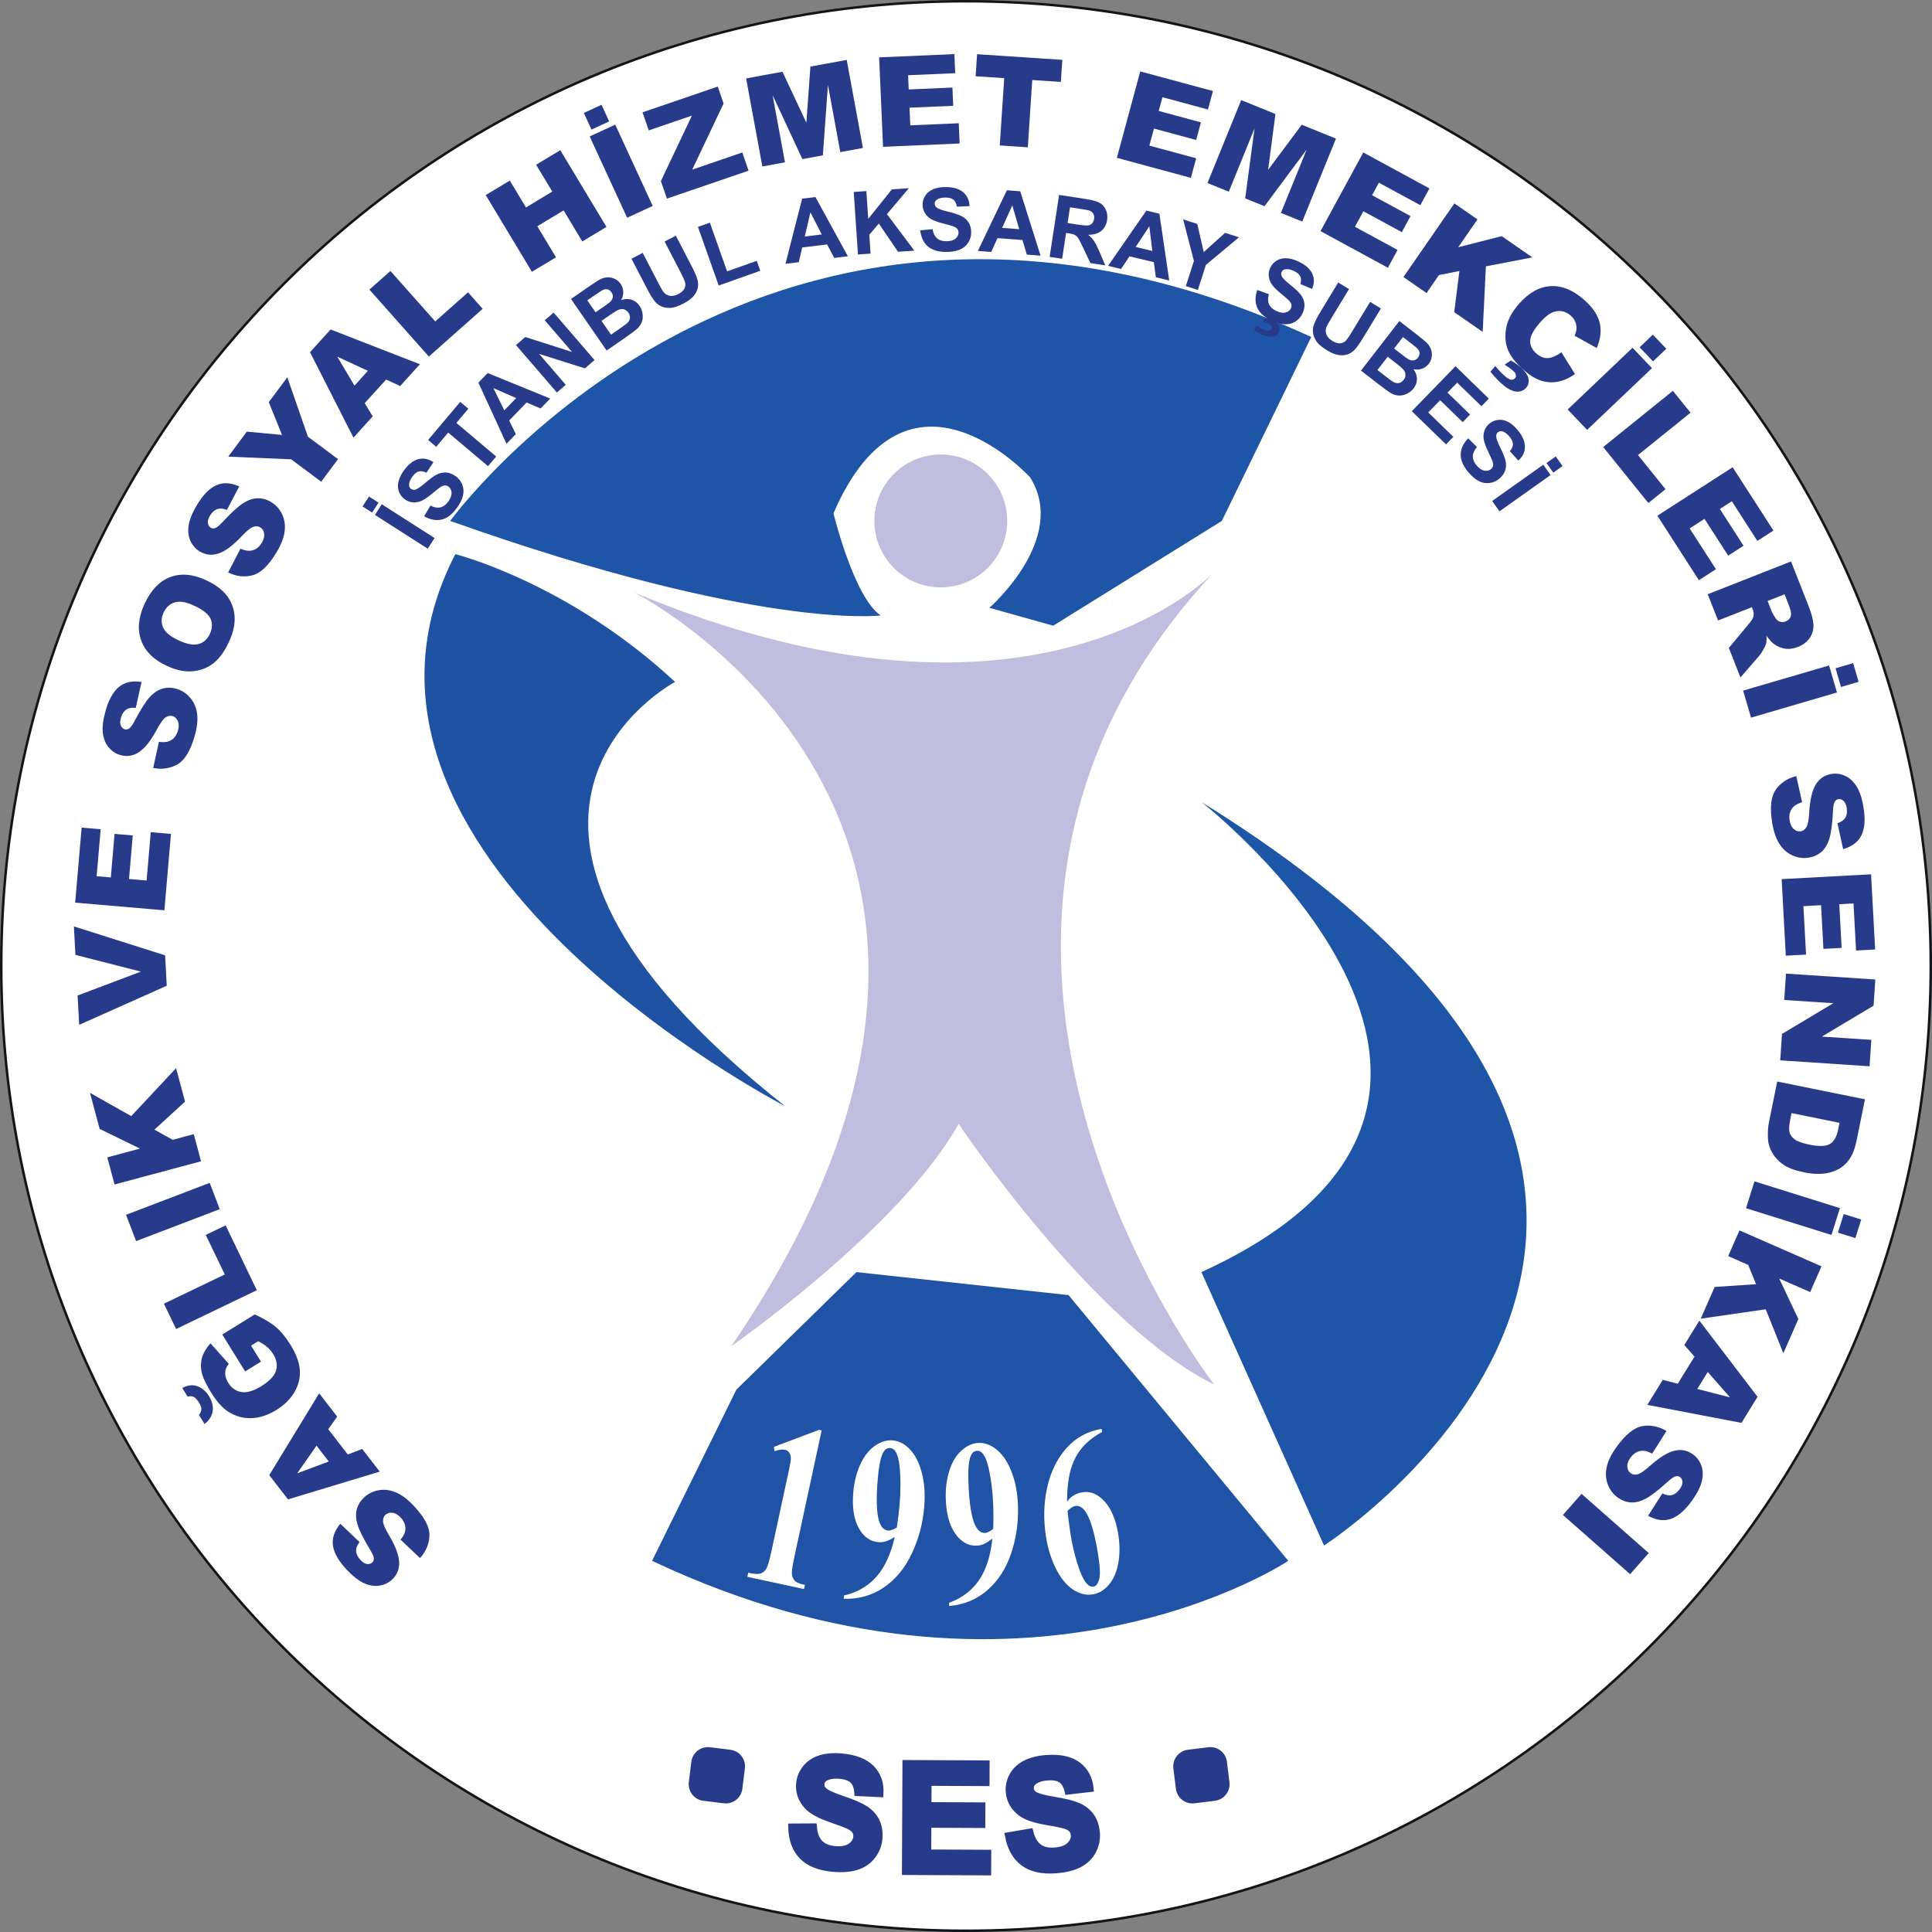 <?xml version="1.0" encoding="UTF-8"?>
<svg xmlns="http://www.w3.org/2000/svg" xmlns:xlink="http://www.w3.org/1999/xlink" width="2316.66pt" height="2316.66pt" viewBox="0 0 2316.66 2316.66" version="1.1">
<rect x="0" y="0" width="2316.66" height="2316.66" fill="#808080" stroke="none"/>
<defs>
<clipPath id="clip1">
  <path d="M 822 1979 L 1183 1979 L 1183 2316.66 L 822 2316.66 Z M 822 1979 "/>
</clipPath>
<clipPath id="clip2">
  <path d="M 958 1987 L 1312 1987 L 1312 2316.66 L 958 2316.66 Z M 958 1987 "/>
</clipPath>
<clipPath id="clip3">
  <path d="M 1082 1981 L 1442 1981 L 1442 2316.66 L 1082 2316.66 Z M 1082 1981 "/>
</clipPath>
</defs>
<g id="surface1">
<path style=" stroke:none;fill-rule:nonzero;fill:rgb(100%,100%,100%);fill-opacity:1;" d="M 2315.16 1158.328 C 2315.16 1797.23 1797.23 2315.16 1158.328 2315.16 C 519.43 2315.16 1.5 1797.23 1.5 1158.328 C 1.5 519.43 519.43 1.5 1158.328 1.5 C 1797.23 1.5 2315.16 519.43 2315.16 1158.328 "/>
<path style="fill:none;stroke-width:30;stroke-linecap:butt;stroke-linejoin:miter;stroke:rgb(6.699%,8.6%,9%);stroke-opacity:1;stroke-miterlimit:10;" d="M 23151.602 11583.319 C 23151.602 5194.295 17972.305 14.998 11583.281 14.998 C 5194.297 14.998 15 5194.295 15 11583.319 C 15 17972.303 5194.297 23151.6 11583.281 23151.6 C 17972.305 23151.6 23151.602 17972.303 23151.602 11583.319 Z M 23151.602 11583.319 " transform="matrix(0.1,0,0,-0.1,0,2316.66)"/>
<path style=" stroke:none;fill-rule:nonzero;fill:rgb(12.5%,32.199%,64.299%);fill-opacity:1;" d="M 809.469 817.672 C 809.469 817.672 503.098 980.039 941.211 1326.238 C 941.211 1326.238 359.105 1026 545.988 664.48 C 545.988 664.48 680.793 698.18 809.469 817.672 "/>
<path style=" stroke:none;fill-rule:nonzero;fill:rgb(11.8%,33.299%,65.099%);fill-opacity:1;" d="M 539.863 624.648 C 539.863 624.648 916.699 103.82 1572.34 404.059 L 1465.109 624.648 L 1262.898 750.262 L 1186.371 728.82 C 1186.371 728.82 1281.281 646.102 1235.328 572.57 C 1235.328 572.57 1088.27 410.191 999.422 615.461 C 999.422 615.461 1023.93 716.559 1056.102 738.012 C 1056.102 738.012 910.574 756.391 539.863 624.648 "/>
<path style=" stroke:none;fill-rule:nonzero;fill:rgb(11.8%,33.299%,65.099%);fill-opacity:1;" d="M 1440.602 961.66 C 1440.602 961.66 1897.09 1317.051 1440.602 1525.379 L 1587.66 1853.199 C 1587.66 1853.199 2221.852 1445.73 1440.602 961.66 "/>
<path style=" stroke:none;fill-rule:nonzero;fill:rgb(12.5%,32.5%,64.699%);fill-opacity:1;" d="M 1281.281 1552.961 L 1544.762 1871.59 C 1544.762 1871.59 1229.199 2082.98 781.895 1871.59 L 883 1666.32 L 1026.988 1525.379 L 1281.281 1552.961 "/>
<path style=" stroke:none;fill-rule:nonzero;fill:rgb(75.299%,74.5%,87.5%);fill-opacity:1;" d="M 760.449 710.43 C 760.449 710.43 1305.789 986.172 876.871 1614.23 C 876.871 1614.23 1079.078 1473.301 1149.539 1347.691 C 1149.539 1347.691 1311.922 1589.719 1455.922 1660.191 C 1455.922 1660.191 1042.309 1127.102 1455.922 685.922 C 1455.922 685.922 1244.52 912.641 760.449 710.43 "/>
<path style=" stroke:none;fill-rule:nonzero;fill:rgb(75.299%,74.5%,87.5%);fill-opacity:1;" d="M 1207.75 624.648 C 1207.75 668.641 1172.09 704.309 1128.102 704.309 C 1084.102 704.309 1048.441 668.641 1048.441 624.648 C 1048.441 580.66 1084.102 544.988 1128.102 544.988 C 1172.09 544.988 1207.75 580.66 1207.75 624.648 "/>
<path style=" stroke:none;fill-rule:nonzero;fill:rgb(15.7%,23.099%,54.5%);fill-opacity:1;" d="M 503.656 1868.301 L 480.312 1846.238 C 483.582 1842.23 485.469 1838.531 485.973 1835.141 C 486.777 1829.629 484.977 1824.531 480.57 1819.82 C 477.285 1816.309 473.941 1814.359 470.539 1813.969 C 467.141 1813.59 464.367 1814.398 462.23 1816.398 C 460.195 1818.301 459.227 1820.91 459.312 1824.219 C 459.406 1827.531 461.82 1833.148 466.559 1841.078 C 474.266 1854.102 478.289 1864.77 478.633 1873.07 C 479.012 1881.41 476.137 1888.441 470.004 1894.18 C 465.973 1897.949 461.059 1900.32 455.254 1901.309 C 449.453 1902.289 443.301 1901.352 436.793 1898.512 C 430.289 1895.672 423.156 1890.102 415.398 1881.809 C 405.879 1871.629 400.484 1862.129 399.215 1853.301 C 397.941 1844.469 400.898 1835.75 408.078 1827.129 L 431.113 1849.07 C 428.16 1852.988 426.805 1856.691 427.047 1860.16 C 427.289 1863.641 429.035 1867.109 432.285 1870.59 C 434.965 1873.449 437.578 1875.051 440.125 1875.379 C 442.676 1875.711 444.805 1875.07 446.516 1873.469 C 447.766 1872.301 448.328 1870.66 448.211 1868.531 C 448.16 1866.398 446.547 1862.75 443.375 1857.57 C 435.594 1844.68 430.695 1834.809 428.68 1827.98 C 426.66 1821.141 426.391 1815.039 427.867 1809.691 C 429.344 1804.328 432.223 1799.66 436.5 1795.648 C 441.527 1790.949 447.484 1788.02 454.371 1786.879 C 461.258 1785.73 468.168 1786.672 475.102 1789.691 C 482.039 1792.711 489.113 1798.07 496.328 1805.789 C 509 1819.328 515.207 1831.109 514.949 1841.129 C 514.695 1851.148 510.93 1860.199 503.656 1868.301 "/>
<path style=" stroke:none;fill-rule:nonzero;fill:rgb(15.7%,23.099%,54.5%);fill-opacity:1;" d="M 379.535 1733.531 L 356.363 1766.66 L 394.184 1752.469 Z M 393.625 1713.801 L 417.027 1744.059 L 434.301 1737.422 L 455.348 1764.629 L 345.34 1797.898 L 322.852 1768.828 L 382.719 1670.73 L 404.309 1698.641 L 393.625 1713.801 "/>
<path style=" stroke:none;fill-rule:nonzero;fill:rgb(15.7%,23.099%,54.5%);fill-opacity:1;" d="M 312.941 1632.738 L 293.949 1644.5 L 266.539 1600.23 L 305.461 1576.129 C 316.395 1581.078 324.906 1586.18 330.996 1591.422 C 337.082 1596.672 342.895 1603.762 348.426 1612.691 C 355.242 1623.699 358.949 1633.809 359.547 1643.031 C 360.145 1652.262 357.973 1661.039 353.027 1669.379 C 348.086 1677.719 340.879 1684.82 331.414 1690.68 C 321.449 1696.852 311.492 1700.129 301.539 1700.512 C 291.586 1700.898 282.207 1698.25 273.398 1692.559 C 266.562 1688.109 259.855 1680.559 253.277 1669.941 C 246.934 1659.699 243.105 1651.469 241.785 1645.262 C 240.469 1639.039 240.688 1633.07 242.453 1627.34 C 244.219 1621.609 247.527 1616.078 252.379 1610.75 L 274.348 1635.379 C 271.605 1638.648 270.164 1642.211 270.02 1646.059 C 269.879 1649.91 271.109 1653.941 273.723 1658.16 C 277.609 1664.441 282.859 1668.121 289.465 1669.191 C 296.07 1670.262 304.027 1667.922 313.324 1662.16 C 323.207 1656.039 329.098 1649.789 330.992 1643.391 C 332.891 1636.988 331.754 1630.422 327.578 1623.68 C 325.594 1620.469 323.242 1617.699 320.527 1615.359 C 317.816 1613.012 314.195 1610.648 309.672 1608.262 L 301.078 1613.578 Z M 224.996 1674.77 L 218.535 1664.328 C 222.637 1662.141 226.531 1661.039 230.23 1661.031 C 233.926 1661.012 237.613 1662.172 241.293 1664.5 C 244.977 1666.828 248.016 1669.93 250.418 1673.809 C 254.387 1680.219 255.906 1686.359 254.984 1692.238 C 254.059 1698.121 250.824 1703.219 245.277 1707.531 L 238.543 1696.648 C 240.43 1694.309 241.398 1692.051 241.449 1689.859 C 241.5 1687.672 240.559 1685.02 238.629 1681.898 C 236.355 1678.23 234.223 1675.922 232.227 1674.969 C 230.23 1674.02 227.82 1673.949 224.996 1674.77 "/>
<path style=" stroke:none;fill-rule:nonzero;fill:rgb(15.7%,23.099%,54.5%);fill-opacity:1;" d="M 211.164 1593.621 L 196.566 1563.25 L 269.512 1528.191 L 246.73 1480.789 L 270.562 1469.328 L 307.941 1547.102 L 211.164 1593.621 "/>
<path style=" stroke:none;fill-rule:nonzero;fill:rgb(15.7%,23.099%,54.5%);fill-opacity:1;" d="M 163.184 1488.211 L 151.137 1456.672 L 251.445 1418.359 L 263.492 1449.91 L 163.184 1488.211 "/>
<path style=" stroke:none;fill-rule:nonzero;fill:rgb(15.7%,23.099%,54.5%);fill-opacity:1;" d="M 137.379 1420.32 L 128.645 1387.781 L 167.836 1377.262 L 119.496 1353.691 L 107.883 1310.398 L 157.34 1338.328 L 211.125 1280.852 L 221.879 1320.93 L 185.191 1354.578 L 207.043 1366.738 L 232.352 1359.949 L 241.082 1392.488 L 137.379 1420.32 "/>
<path style=" stroke:none;fill-rule:nonzero;fill:rgb(15.7%,23.099%,54.5%);fill-opacity:1;" d="M 94.949 1228.891 L 93.059 1193.719 L 168.898 1165.059 L 90.438 1145.012 L 88.602 1110.859 L 197.996 1145.531 L 199.957 1182 L 94.949 1228.891 "/>
<path style=" stroke:none;fill-rule:nonzero;fill:rgb(15.7%,23.099%,54.5%);fill-opacity:1;" d="M 90.145 1082.359 L 97.883 992.391 L 120.723 994.352 L 115.879 1050.68 L 132.883 1052.141 L 137.371 999.891 L 159.191 1001.77 L 154.699 1054.012 L 175.789 1055.828 L 180.773 997.871 L 205 999.961 L 197.125 1091.559 L 90.145 1082.359 "/>
<path style=" stroke:none;fill-rule:nonzero;fill:rgb(15.7%,23.099%,54.5%);fill-opacity:1;" d="M 183.672 920.871 L 190.562 889.5 C 195.684 890.238 199.828 889.949 202.996 888.629 C 208.129 886.488 211.574 882.32 213.344 876.121 C 214.664 871.488 214.613 867.621 213.191 864.512 C 211.77 861.398 209.648 859.441 206.832 858.629 C 204.152 857.871 201.418 858.379 198.625 860.16 C 195.832 861.941 192.262 866.91 187.906 875.051 C 180.707 888.359 173.637 897.301 166.695 901.871 C 159.742 906.488 152.23 907.648 144.152 905.34 C 138.848 903.828 134.281 900.84 130.453 896.371 C 126.625 891.898 124.254 886.141 123.344 879.102 C 122.434 872.059 123.535 863.078 126.648 852.16 C 130.473 838.762 135.84 829.238 142.754 823.609 C 149.668 817.98 158.664 816.02 169.754 817.738 L 162.801 848.781 C 157.922 848.27 154.055 849.012 151.199 851 C 148.344 853 146.266 856.289 144.961 860.859 C 143.883 864.629 143.859 867.691 144.891 870.051 C 145.922 872.41 147.562 873.898 149.812 874.551 C 151.457 875.02 153.16 874.648 154.926 873.449 C 156.723 872.32 159.023 869.051 161.828 863.672 C 168.875 850.359 174.809 841.078 179.633 835.828 C 184.457 830.578 189.543 827.211 194.895 825.719 C 200.242 824.23 205.738 824.289 211.371 825.898 C 217.992 827.781 223.566 831.379 228.094 836.699 C 232.621 842.012 235.375 848.422 236.355 855.922 C 237.34 863.422 236.383 872.25 233.484 882.398 C 228.398 900.238 221.496 911.621 212.773 916.559 C 204.055 921.5 194.352 922.941 183.672 920.871 "/>
<path style=" stroke:none;fill-rule:nonzero;fill:rgb(15.7%,23.099%,54.5%);fill-opacity:1;" d="M 214.492 768.012 C 224.348 772.531 232.277 773.91 238.289 772.172 C 244.301 770.43 248.773 766.352 251.707 759.949 C 254.727 753.371 254.953 747.309 252.391 741.77 C 249.828 736.23 243.09 730.961 232.172 725.949 C 222.984 721.738 215.41 720.539 209.445 722.359 C 203.48 724.18 199.02 728.309 196.062 734.762 C 193.23 740.93 193.109 746.879 195.695 752.59 C 198.285 758.309 204.551 763.449 214.492 768.012 Z M 200.312 798.57 C 184.379 791.27 174.043 781.07 169.301 767.98 C 164.559 754.898 165.879 740.309 173.258 724.219 C 180.824 707.719 191.016 697.012 203.828 692.078 C 216.645 687.16 230.906 688.301 246.617 695.512 C 258.023 700.738 266.484 706.98 271.996 714.23 C 277.512 721.469 280.605 729.711 281.285 738.949 C 281.969 748.18 279.785 758.289 274.742 769.289 C 269.613 780.469 263.617 788.922 256.754 794.629 C 249.887 800.352 241.613 803.738 231.938 804.809 C 222.262 805.879 211.719 803.801 200.312 798.57 "/>
<path style=" stroke:none;fill-rule:nonzero;fill:rgb(15.7%,23.099%,54.5%);fill-opacity:1;" d="M 273.539 686.43 L 288.344 657.93 C 293.098 659.969 297.176 660.77 300.574 660.328 C 306.086 659.59 310.5 656.449 313.82 650.93 C 316.297 646.801 317.25 643.051 316.688 639.68 C 316.121 636.301 314.582 633.859 312.07 632.352 C 309.684 630.922 306.91 630.699 303.75 631.699 C 300.59 632.691 295.852 636.551 289.531 643.289 C 279.121 654.27 269.973 661.07 262.086 663.68 C 254.172 666.328 246.613 665.5 239.41 661.18 C 234.684 658.34 231.047 654.262 228.512 648.949 C 225.977 643.641 225.184 637.469 226.133 630.43 C 227.082 623.398 230.477 615.012 236.324 605.27 C 243.496 593.328 251.148 585.531 259.289 581.891 C 267.43 578.238 276.629 578.691 286.887 583.23 L 272.109 611.398 C 267.531 609.641 263.605 609.352 260.332 610.531 C 257.055 611.719 254.195 614.352 251.742 618.43 C 249.727 621.789 248.91 624.75 249.293 627.289 C 249.676 629.828 250.867 631.699 252.879 632.91 C 254.344 633.789 256.086 633.879 258.098 633.18 C 260.129 632.551 263.199 630 267.309 625.52 C 277.566 614.5 285.707 607.078 291.73 603.27 C 297.75 599.449 303.539 597.52 309.094 597.469 C 314.648 597.422 319.938 598.898 324.961 601.922 C 330.863 605.461 335.309 610.379 338.301 616.691 C 341.293 623 342.289 629.898 341.289 637.398 C 340.289 644.898 337.074 653.172 331.637 662.23 C 322.094 678.129 312.469 687.328 302.766 689.84 C 293.059 692.34 283.316 691.211 273.539 686.43 "/>
<path style=" stroke:none;fill-rule:nonzero;fill:rgb(15.7%,23.099%,54.5%);fill-opacity:1;" d="M 273.672 547.559 L 296.02 517.539 L 338.195 521.551 L 322.285 482.262 L 344.52 452.398 L 369.254 523.672 L 405.324 550.531 L 385.156 577.621 L 349.086 550.762 L 273.672 547.559 "/>
<path style=" stroke:none;fill-rule:nonzero;fill:rgb(15.7%,23.099%,54.5%);fill-opacity:1;" d="M 441.121 444.66 L 404.43 427.68 L 425.047 462.41 Z M 463.023 455.07 L 437.348 483.422 L 446.918 499.262 L 423.824 524.762 L 371.738 422.309 L 396.41 395.07 L 503.508 436.762 L 479.824 462.922 L 463.023 455.07 "/>
<path style=" stroke:none;fill-rule:nonzero;fill:rgb(15.7%,23.099%,54.5%);fill-opacity:1;" d="M 442.957 347.25 L 468.16 324.891 L 521.879 385.422 L 561.215 350.52 L 578.762 370.301 L 514.227 427.559 L 442.957 347.25 "/>
<path style=" stroke:none;fill-rule:nonzero;fill:rgb(15.7%,23.099%,54.5%);fill-opacity:1;" d="M 582.438 233.91 L 611.305 216.531 L 630.684 248.719 L 662.227 229.73 L 642.848 197.539 L 671.84 180.078 L 727.223 272.07 L 698.23 289.531 L 675.828 252.32 L 644.285 271.309 L 666.688 308.52 L 637.816 325.898 L 582.438 233.91 "/>
<path style=" stroke:none;fill-rule:nonzero;fill:rgb(15.7%,23.099%,54.5%);fill-opacity:1;" d="M 707.059 163.59 L 737.723 149.449 L 782.684 246.949 L 752.016 261.09 Z M 700.059 135.441 L 721.266 125.66 L 730.469 145.609 L 709.258 155.391 L 700.059 135.441 "/>
<path style=" stroke:none;fill-rule:nonzero;fill:rgb(15.7%,23.099%,54.5%);fill-opacity:1;" d="M 770.473 134.68 L 860.691 103.801 L 867.641 124.102 L 830.074 203.379 L 890.102 182.84 L 897.574 204.672 L 799.68 238.172 L 792.473 217.102 L 829.645 138.66 L 777.895 156.371 L 770.473 134.68 "/>
<path style=" stroke:none;fill-rule:nonzero;fill:rgb(15.7%,23.099%,54.5%);fill-opacity:1;" d="M 894.68 94.031 L 938.262 86.012 L 966.898 147.172 L 971.754 79.84 L 1015.309 71.82 L 1034.75 177.422 L 1007.609 182.422 L 992.785 101.891 L 986.699 186.27 L 962.133 190.789 L 926.434 114.102 L 941.262 194.629 L 914.121 199.629 L 894.68 94.031 "/>
<path style=" stroke:none;fill-rule:nonzero;fill:rgb(15.7%,23.099%,54.5%);fill-opacity:1;" d="M 1054.172 68.789 L 1144.391 64.859 L 1145.391 87.762 L 1088.91 90.219 L 1089.648 107.27 L 1142.039 104.988 L 1142.988 126.871 L 1090.602 129.148 L 1091.52 150.289 L 1149.641 147.77 L 1150.691 172.059 L 1058.84 176.059 L 1054.172 68.789 "/>
<path style=" stroke:none;fill-rule:nonzero;fill:rgb(15.7%,23.099%,54.5%);fill-opacity:1;" d="M 1171.621 65 L 1273.82 71.75 L 1272.07 98.211 L 1237.781 95.941 L 1232.449 176.621 L 1198.82 174.398 L 1204.16 93.719 L 1169.871 91.449 L 1171.621 65 "/>
<path style=" stroke:none;fill-rule:nonzero;fill:rgb(15.7%,23.099%,54.5%);fill-opacity:1;" d="M 1367.27 85.621 L 1454.441 109.191 L 1448.461 131.32 L 1393.891 116.559 L 1389.43 133.031 L 1440.051 146.73 L 1434.34 167.871 L 1383.719 154.172 L 1378.191 174.609 L 1434.34 189.789 L 1427.988 213.27 L 1339.238 189.262 L 1367.27 85.621 "/>
<path style=" stroke:none;fill-rule:nonzero;fill:rgb(15.7%,23.099%,54.5%);fill-opacity:1;" d="M 1488.34 120.012 L 1529.391 136.711 L 1520.602 203.66 L 1560.93 149.539 L 1601.961 166.219 L 1561.512 265.68 L 1535.941 255.289 L 1566.789 179.441 L 1516.25 247.281 L 1493.109 237.871 L 1504.301 154.02 L 1473.449 229.871 L 1447.891 219.469 L 1488.34 120.012 "/>
<path style=" stroke:none;fill-rule:nonzero;fill:rgb(15.7%,23.099%,54.5%);fill-opacity:1;" d="M 1634.719 182.82 L 1714.051 225.941 L 1703.102 246.078 L 1653.441 219.078 L 1645.281 234.078 L 1691.359 259.121 L 1680.898 278.359 L 1634.828 253.32 L 1624.719 271.922 L 1675.82 299.699 L 1664.211 321.059 L 1583.43 277.148 L 1634.719 182.82 "/>
<path style=" stroke:none;fill-rule:nonzero;fill:rgb(15.7%,23.099%,54.5%);fill-opacity:1;" d="M 1743.93 243.91 L 1771.641 263.078 L 1748.551 296.449 L 1800.66 283.16 L 1837.52 308.66 L 1781.73 319.352 L 1777.891 397.969 L 1743.77 374.359 L 1749.98 324.969 L 1725.449 329.828 L 1710.539 351.379 L 1682.84 332.211 L 1743.93 243.91 "/>
<path style=" stroke:none;fill-rule:nonzero;fill:rgb(15.7%,23.099%,54.5%);fill-opacity:1;" d="M 1872.238 422.422 L 1888.609 448.52 C 1881.738 453.34 1874.898 456.391 1868.078 457.68 C 1861.27 458.969 1854.57 458.57 1847.98 456.488 C 1841.398 454.398 1834.441 450.129 1827.102 443.68 C 1818.199 435.859 1812.051 428.191 1808.648 420.68 C 1805.238 413.172 1804.309 404.41 1805.859 394.398 C 1807.398 384.379 1812.57 374.371 1821.371 364.371 C 1833.102 351.031 1845.719 343.949 1859.219 343.121 C 1872.73 342.301 1886.07 347.68 1899.25 359.27 C 1909.57 368.34 1915.871 377.531 1918.16 386.82 C 1920.449 396.121 1919.289 406.281 1914.68 417.309 L 1888.031 402.559 C 1889.41 399.422 1890.172 396.898 1890.309 395.012 C 1890.57 391.859 1890.129 388.871 1888.988 386.039 C 1887.84 383.211 1886 380.68 1883.469 378.461 C 1877.738 373.41 1871.34 371.82 1864.301 373.68 C 1859.02 375.02 1853.219 379.289 1846.871 386.512 C 1839.012 395.441 1835 402.781 1834.852 408.52 C 1834.691 414.25 1837.102 419.32 1842.09 423.711 C 1846.93 427.961 1851.77 429.84 1856.602 429.34 C 1861.43 428.852 1866.641 426.539 1872.238 422.422 Z M 1804.191 437.289 L 1811.578 432.27 C 1815.82 434.512 1819.469 436.969 1822.52 439.648 C 1828.891 445.25 1832.352 450.18 1832.898 454.441 C 1833.449 458.691 1832.449 462.27 1829.898 465.172 C 1828.352 466.93 1826.211 468.262 1823.461 469.16 C 1820.719 470.07 1817.441 469.84 1813.602 468.488 C 1809.781 467.141 1805.52 464.398 1800.82 460.27 C 1796.578 456.539 1792.012 451.672 1787.109 445.68 L 1793.059 438.91 C 1796.289 443.051 1800.078 447.039 1804.441 450.871 C 1807.641 453.68 1810.18 455.172 1812.059 455.328 C 1813.941 455.48 1815.469 454.879 1816.66 453.52 C 1817.602 452.461 1817.941 451.129 1817.691 449.551 C 1817.43 447.961 1816.32 446.301 1814.34 444.559 C 1811.699 442.23 1808.32 439.809 1804.191 437.289 "/>
<path style=" stroke:none;fill-rule:nonzero;fill:rgb(15.7%,23.099%,54.5%);fill-opacity:1;" d="M 1981.961 401.27 L 1998.059 418.191 L 1982.148 433.34 L 1966.039 416.422 Z M 1957.578 416.988 L 1980.859 441.449 L 1903.102 515.48 L 1879.809 491.02 L 1957.578 416.988 "/>
<path style=" stroke:none;fill-rule:nonzero;fill:rgb(15.7%,23.099%,54.5%);fill-opacity:1;" d="M 2005.961 468.629 L 2027.109 494.859 L 1964.109 545.66 L 1997.129 586.602 L 1976.551 603.199 L 1922.379 536.031 L 2005.961 468.629 "/>
<path style=" stroke:none;fill-rule:nonzero;fill:rgb(15.7%,23.099%,54.5%);fill-opacity:1;" d="M 2077.609 560.27 L 2126.52 636.18 L 2107.238 648.602 L 2076.629 601.07 L 2062.281 610.309 L 2090.68 654.398 L 2072.27 666.262 L 2043.871 622.172 L 2026.078 633.629 L 2057.578 682.531 L 2037.141 695.699 L 1987.352 618.41 L 2077.609 560.27 "/>
<path style=" stroke:none;fill-rule:nonzero;fill:rgb(15.7%,23.099%,54.5%);fill-opacity:1;" d="M 2119.539 720.648 L 2124.738 733.871 C 2125.301 735.301 2126.852 737.891 2129.371 741.641 C 2130.602 743.551 2132.309 744.84 2134.512 745.488 C 2136.699 746.148 2138.898 746.039 2141.078 745.191 C 2144.301 743.922 2146.371 741.898 2147.281 739.148 C 2148.191 736.391 2147.52 732.148 2145.27 726.43 L 2139.852 712.66 Z M 2047.711 712.539 L 2147.629 673.23 L 2168.191 725.48 C 2172.012 735.172 2174.102 742.898 2174.48 748.672 C 2174.859 754.43 2173.449 759.762 2170.262 764.641 C 2167.059 769.52 2162.281 773.211 2155.922 775.719 C 2150.379 777.898 2145.121 778.578 2140.16 777.762 C 2135.191 776.941 2130.629 774.922 2126.48 771.699 C 2123.84 769.648 2121.07 766.5 2118.191 762.25 C 2118.441 766.461 2118.281 769.672 2117.719 771.859 C 2117.359 773.328 2116.262 775.691 2114.441 778.941 C 2112.621 782.18 2111.129 784.461 2109.961 785.77 L 2086.98 812.352 L 2073.039 776.922 L 2096.98 748.148 C 2100.102 744.469 2101.922 741.57 2102.449 739.441 C 2103.109 736.57 2102.871 733.711 2101.75 730.84 L 2100.66 728.078 L 2060.102 744.031 L 2047.711 712.539 "/>
<path style=" stroke:none;fill-rule:nonzero;fill:rgb(15.7%,23.099%,54.5%);fill-opacity:1;" d="M 2222.102 795.16 L 2228.648 817.578 L 2207.57 823.75 L 2201.012 801.328 Z M 2193.23 797.949 L 2202.711 830.359 L 2099.66 860.52 L 2090.172 828.109 L 2193.23 797.949 "/>
<path style=" stroke:none;fill-rule:nonzero;fill:rgb(15.7%,23.099%,54.5%);fill-opacity:1;" d="M 2153.93 930.609 L 2160.93 961.961 C 2155.98 963.449 2152.34 965.461 2150.02 967.988 C 2146.281 972.102 2144.922 977.34 2145.93 983.711 C 2146.691 988.461 2148.371 991.949 2150.969 994.172 C 2153.578 996.391 2156.328 997.27 2159.219 996.809 C 2161.969 996.371 2164.23 994.75 2166.012 991.961 C 2167.789 989.16 2168.93 983.148 2169.441 973.941 C 2170.34 958.828 2172.98 947.738 2177.34 940.672 C 2181.691 933.539 2188.012 929.32 2196.309 928 C 2201.75 927.129 2207.16 927.91 2212.52 930.352 C 2217.871 932.781 2222.449 937 2226.25 943 C 2230.051 948.988 2232.852 957.602 2234.629 968.809 C 2236.828 982.57 2235.98 993.469 2232.09 1001.488 C 2228.211 1009.52 2220.879 1015.09 2210.102 1018.219 L 2203.289 987.141 C 2207.93 985.551 2211.121 983.238 2212.871 980.23 C 2214.609 977.211 2215.109 973.359 2214.359 968.648 C 2213.738 964.789 2212.469 962 2210.539 960.301 C 2208.609 958.602 2206.488 957.93 2204.18 958.301 C 2202.488 958.57 2201.102 959.621 2200.012 961.449 C 2198.859 963.238 2198.148 967.172 2197.891 973.238 C 2197.121 988.281 2195.66 999.191 2193.5 1005.988 C 2191.352 1012.789 2188.16 1017.988 2183.941 1021.602 C 2179.719 1025.211 2174.719 1027.48 2168.93 1028.398 C 2162.129 1029.48 2155.559 1028.57 2149.211 1025.672 C 2142.859 1022.77 2137.66 1018.121 2133.602 1011.738 C 2129.539 1005.359 2126.68 996.949 2125.02 986.52 C 2122.102 968.199 2123.551 954.969 2129.371 946.809 C 2135.191 938.648 2143.371 933.25 2153.93 930.609 "/>
<path style=" stroke:none;fill-rule:nonzero;fill:rgb(15.7%,23.099%,54.5%);fill-opacity:1;" d="M 2243.59 1048.359 L 2248.48 1138.531 L 2225.59 1139.77 L 2222.531 1083.32 L 2205.488 1084.238 L 2208.32 1136.609 L 2186.461 1137.789 L 2183.621 1085.43 L 2162.488 1086.57 L 2165.629 1144.648 L 2141.352 1145.969 L 2136.379 1054.172 L 2243.59 1048.359 "/>
<path style=" stroke:none;fill-rule:nonzero;fill:rgb(15.7%,23.099%,54.5%);fill-opacity:1;" d="M 2248.699 1174.531 L 2246.621 1205.93 L 2184.629 1242.969 L 2243.91 1246.898 L 2241.809 1278.59 L 2134.672 1271.488 L 2136.77 1239.801 L 2198.289 1202.949 L 2139.469 1199.051 L 2141.559 1167.441 L 2248.699 1174.531 "/>
<path style=" stroke:none;fill-rule:nonzero;fill:rgb(15.7%,23.099%,54.5%);fill-opacity:1;" d="M 2205.762 1346.391 L 2148.27 1334.73 L 2146.629 1342.82 C 2145.23 1349.719 2144.988 1354.781 2145.898 1358 C 2146.82 1361.219 2148.988 1364.039 2152.41 1366.461 C 2155.828 1368.871 2161.75 1370.93 2170.172 1372.641 C 2181.32 1374.898 2189.328 1374.602 2194.199 1371.738 C 2199.059 1368.879 2202.359 1363.18 2204.09 1354.621 Z M 2236.289 1318.191 L 2226.34 1367.262 C 2224.379 1376.93 2221.512 1384.48 2217.711 1389.91 C 2213.922 1395.328 2209.219 1399.5 2203.602 1402.41 C 2197.969 1405.32 2191.781 1407 2185.012 1407.449 C 2178.238 1407.898 2171.27 1407.391 2164.09 1405.941 C 2152.852 1403.66 2144.391 1400.59 2138.719 1396.73 C 2133.051 1392.879 2128.59 1388.211 2125.34 1382.75 C 2122.09 1377.281 2120.309 1371.762 2119.988 1366.18 C 2119.551 1358.551 2119.922 1351.801 2121.109 1345.922 L 2131.059 1296.859 L 2236.289 1318.191 "/>
<path style=" stroke:none;fill-rule:nonzero;fill:rgb(15.7%,23.099%,54.5%);fill-opacity:1;" d="M 2231.781 1462.34 L 2224.801 1484.629 L 2203.84 1478.059 L 2210.82 1455.77 Z M 2206.219 1448.641 L 2196.129 1480.871 L 2093.66 1448.781 L 2103.75 1416.551 L 2206.219 1448.641 "/>
<path style=" stroke:none;fill-rule:nonzero;fill:rgb(15.7%,23.099%,54.5%);fill-opacity:1;" d="M 2184.121 1518.469 L 2170.59 1549.328 L 2133.43 1533.039 L 2156.422 1581.648 L 2138.422 1622.699 L 2117.281 1569.98 L 2039.371 1581.211 L 2056.031 1543.211 L 2105.711 1539.891 L 2096.25 1516.73 L 2072.262 1506.211 L 2085.789 1475.352 L 2184.121 1518.469 "/>
<path style=" stroke:none;fill-rule:nonzero;fill:rgb(15.7%,23.099%,54.5%);fill-opacity:1;" d="M 2035.211 1665.5 L 2074.371 1675.559 L 2047.801 1645.129 Z M 2011.789 1659.238 L 2031.898 1626.699 L 2019.621 1612.859 L 2037.711 1583.602 L 2107.488 1674.91 L 2088.172 1706.18 L 1975.289 1684.578 L 1993.84 1654.559 L 2011.789 1659.238 "/>
<path style=" stroke:none;fill-rule:nonzero;fill:rgb(15.7%,23.099%,54.5%);fill-opacity:1;" d="M 1998.309 1715.91 L 1981.121 1743.039 C 1976.559 1740.602 1972.57 1739.461 1969.141 1739.609 C 1963.59 1739.879 1958.922 1742.621 1955.141 1747.84 C 1952.328 1751.738 1951.051 1755.398 1951.328 1758.809 C 1951.602 1762.219 1952.93 1764.781 1955.301 1766.5 C 1957.551 1768.129 1960.301 1768.59 1963.531 1767.859 C 1966.77 1767.141 1971.82 1763.699 1978.691 1757.531 C 1990 1747.469 1999.699 1741.48 2007.781 1739.559 C 2015.891 1737.59 2023.352 1739.07 2030.148 1743.988 C 2034.621 1747.219 2037.898 1751.59 2039.969 1757.102 C 2042.039 1762.609 2042.309 1768.82 2040.762 1775.75 C 2039.211 1782.68 2035.109 1790.75 2028.461 1799.949 C 2020.289 1811.238 2012 1818.352 2003.578 1821.289 C 1995.16 1824.23 1986.031 1823 1976.191 1817.602 L 1993.32 1790.789 C 1997.73 1792.941 2001.621 1793.559 2004.988 1792.66 C 2008.352 1791.762 2011.43 1789.379 2014.219 1785.52 C 2016.512 1782.352 2017.578 1779.48 2017.422 1776.91 C 2017.25 1774.34 2016.219 1772.371 2014.32 1771 C 2012.941 1770 2011.211 1769.762 2009.148 1770.289 C 2007.07 1770.738 2003.789 1773.02 1999.32 1777.129 C 1988.148 1787.23 1979.41 1793.93 1973.078 1797.219 C 1966.762 1800.5 1960.82 1801.941 1955.289 1801.512 C 1949.75 1801.09 1944.609 1799.16 1939.859 1795.719 C 1934.281 1791.691 1930.27 1786.398 1927.828 1779.859 C 1925.391 1773.32 1924.98 1766.359 1926.621 1758.98 C 1928.262 1751.59 1932.172 1743.621 1938.359 1735.059 C 1949.23 1720.031 1959.602 1711.691 1969.48 1710.02 C 1979.359 1708.359 1988.969 1710.32 1998.309 1715.91 "/>
<path style=" stroke:none;fill-rule:nonzero;fill:rgb(15.7%,23.099%,54.5%);fill-opacity:1;" d="M 1976.98 1862.262 L 1954.648 1887.602 L 1874.102 1816.602 L 1896.43 1791.27 L 1976.98 1862.262 "/>
<path style=" stroke:none;fill-rule:nonzero;fill:rgb(15.7%,23.099%,54.5%);fill-opacity:1;" d="M 512.922 657.941 L 449.602 617.449 L 457.777 604.66 L 521.098 645.148 Z M 446.277 614.648 L 434.789 607.301 L 442.41 595.379 L 453.902 602.73 L 446.277 614.648 "/>
<path style=" stroke:none;fill-rule:nonzero;fill:rgb(15.7%,23.099%,54.5%);fill-opacity:1;" d="M 508.574 619.059 L 516.129 606.301 C 520.652 608.5 524.656 609.199 528.137 608.371 C 531.617 607.551 534.719 605.281 537.441 601.551 C 540.324 597.602 541.664 594.02 541.457 590.801 C 541.25 587.578 540.027 585.148 537.793 583.52 C 536.359 582.469 534.828 582 533.207 582.102 C 531.586 582.211 529.633 583.039 527.355 584.59 C 525.812 585.66 522.539 588.289 517.535 592.469 C 511.109 597.84 505.742 600.988 501.43 601.898 C 495.371 603.191 489.938 602.078 485.137 598.57 C 482.047 596.309 479.797 593.32 478.387 589.602 C 476.977 585.879 476.773 581.859 477.773 577.531 C 478.777 573.211 480.984 568.711 484.391 564.051 C 489.957 556.43 495.816 551.922 501.973 550.512 C 508.121 549.102 514.059 550.34 519.773 554.219 L 511.355 566.859 C 507.855 565.109 504.789 564.602 502.164 565.32 C 499.535 566.051 496.965 568.129 494.441 571.578 C 491.84 575.141 490.535 578.469 490.523 581.551 C 490.516 583.531 491.297 585.102 492.871 586.25 C 494.305 587.301 495.977 587.59 497.887 587.121 C 500.312 586.52 504.406 583.762 510.172 578.82 C 515.934 573.891 520.609 570.551 524.203 568.789 C 527.793 567.031 531.484 566.301 535.27 566.59 C 539.059 566.891 542.871 568.43 546.707 571.238 C 550.184 573.781 552.734 577.121 554.355 581.27 C 555.98 585.422 556.238 589.801 555.133 594.422 C 554.027 599.031 551.551 603.969 547.699 609.238 C 542.09 616.91 536.012 621.512 529.461 623.02 C 522.91 624.551 515.949 623.219 508.574 619.059 "/>
<path style=" stroke:none;fill-rule:nonzero;fill:rgb(15.7%,23.099%,54.5%);fill-opacity:1;" d="M 585.168 558.988 L 537.449 518.711 L 523.066 535.75 L 513.348 527.551 L 551.875 481.898 L 561.594 490.109 L 547.238 507.109 L 594.957 547.391 L 585.168 558.988 "/>
<path style=" stroke:none;fill-rule:nonzero;fill:rgb(15.7%,23.099%,54.5%);fill-opacity:1;" d="M 618.945 477.34 L 591.691 465.398 L 604.691 492.078 Z M 659.742 477.922 L 648.27 489.781 L 631.434 482.641 L 610.551 504.238 L 618.516 520.559 L 607.328 532.141 L 573.633 458.852 L 584.789 447.309 L 659.742 477.922 "/>
<path style=" stroke:none;fill-rule:nonzero;fill:rgb(15.7%,23.099%,54.5%);fill-opacity:1;" d="M 667.766 470.68 L 618.684 413.762 L 629.863 404.121 L 685.938 422.039 L 653.16 384.031 L 663.84 374.82 L 712.922 431.738 L 701.391 441.691 L 646.434 424.352 L 678.441 461.469 L 667.766 470.68 "/>
<path style=" stroke:none;fill-rule:nonzero;fill:rgb(15.7%,23.099%,54.5%);fill-opacity:1;" d="M 721.258 384.75 L 732.691 401.281 L 744.242 393.289 C 748.738 390.18 751.508 388.078 752.539 386.988 C 754.16 385.371 755.105 383.5 755.367 381.391 C 755.629 379.27 755.004 377.121 753.484 374.93 C 752.203 373.07 750.664 371.809 748.871 371.141 C 747.074 370.469 745.125 370.43 743.016 371.012 C 740.906 371.602 737.012 373.859 731.336 377.781 Z M 704.254 360.172 L 714.141 374.469 L 722.32 368.809 C 727.184 365.441 730.156 363.281 731.238 362.328 C 733.199 360.602 734.371 358.699 734.746 356.629 C 735.125 354.559 734.621 352.531 733.242 350.531 C 731.922 348.621 730.32 347.43 728.438 346.969 C 726.559 346.5 724.488 346.859 722.234 348.051 C 720.898 348.762 717.297 351.148 711.422 355.211 Z M 684.656 358.52 L 709.363 341.43 C 714.254 338.039 718.043 335.719 720.73 334.469 C 723.414 333.211 726.152 332.578 728.945 332.559 C 731.738 332.539 734.508 333.172 737.262 334.441 C 740.016 335.719 742.312 337.691 744.16 340.359 C 746.164 343.25 747.223 346.449 747.332 349.949 C 747.445 353.449 746.586 356.719 744.75 359.781 C 749.273 358.27 753.465 358.129 757.312 359.379 C 761.168 360.621 764.328 363.02 766.797 366.602 C 768.742 369.41 769.977 372.59 770.508 376.148 C 771.039 379.711 770.723 383.07 769.559 386.219 C 768.395 389.379 766.277 392.281 763.215 394.941 C 761.289 396.609 756.371 400.219 748.453 405.781 L 727.414 420.328 L 684.656 358.52 "/>
<path style=" stroke:none;fill-rule:nonzero;fill:rgb(15.7%,23.099%,54.5%);fill-opacity:1;" d="M 757.195 310.211 L 770.668 303.219 L 789.406 339.359 C 792.379 345.102 794.473 348.73 795.688 350.25 C 797.68 352.68 800.191 354.172 803.219 354.691 C 806.246 355.219 809.641 354.512 813.402 352.559 C 817.227 350.578 819.703 348.301 820.836 345.73 C 821.965 343.16 822.141 340.641 821.355 338.16 C 820.566 335.68 818.809 331.801 816.07 326.52 L 796.93 289.602 L 810.402 282.621 L 828.574 317.672 C 832.727 325.672 835.297 331.52 836.285 335.211 C 837.27 338.891 837.375 342.379 836.598 345.672 C 835.82 348.961 834.145 352.129 831.566 355.18 C 828.992 358.23 825.062 361.121 819.781 363.859 C 813.41 367.172 808.195 368.941 804.141 369.172 C 800.086 369.41 796.492 368.852 793.363 367.48 C 790.23 366.121 787.695 364.309 785.75 362.051 C 782.887 358.68 779.52 353.27 775.648 345.801 L 757.195 310.211 "/>
<path style=" stroke:none;fill-rule:nonzero;fill:rgb(15.7%,23.099%,54.5%);fill-opacity:1;" d="M 861.773 342.352 L 836.906 272.07 L 851.215 267.012 L 871.855 325.352 L 907.43 312.762 L 911.652 324.699 L 861.773 342.352 "/>
<path style=" stroke:none;fill-rule:nonzero;fill:rgb(15.7%,23.099%,54.5%);fill-opacity:1;" d="M 985.387 281.121 L 971.746 254.68 L 965.027 283.59 Z M 1016.699 307.281 L 1000.32 309.262 L 991.746 293.102 L 961.922 296.719 L 957.816 314.422 L 941.836 316.359 L 961.848 238.219 L 977.777 236.281 L 1016.699 307.281 "/>
<path style=" stroke:none;fill-rule:nonzero;fill:rgb(15.7%,23.099%,54.5%);fill-opacity:1;" d="M 1028.77 305.141 L 1023.711 230.148 L 1038.852 229.129 L 1041.102 262.43 L 1069.441 227.059 L 1089.801 225.691 L 1063.531 256.801 L 1096.391 300.57 L 1076.801 301.898 L 1053.809 268.09 L 1042.379 281.461 L 1043.91 304.121 L 1028.77 305.141 "/>
<path style=" stroke:none;fill-rule:nonzero;fill:rgb(15.7%,23.099%,54.5%);fill-opacity:1;" d="M 1103.449 276.172 L 1118.219 274.801 C 1119.078 279.762 1120.871 283.398 1123.578 285.738 C 1126.289 288.078 1129.949 289.25 1134.559 289.27 C 1139.449 289.301 1143.141 288.281 1145.621 286.219 C 1148.109 284.16 1149.359 281.75 1149.371 278.98 C 1149.379 277.199 1148.859 275.691 1147.828 274.441 C 1146.789 273.191 1144.969 272.09 1142.379 271.16 C 1140.609 270.531 1136.559 269.422 1130.238 267.82 C 1122.121 265.77 1116.422 263.27 1113.148 260.32 C 1108.559 256.16 1106.27 251.109 1106.301 245.16 C 1106.309 241.328 1107.41 237.762 1109.602 234.43 C 1111.781 231.109 1114.922 228.59 1119.012 226.859 C 1123.109 225.141 1128.039 224.289 1133.82 224.309 C 1143.25 224.352 1150.34 226.449 1155.09 230.609 C 1159.84 234.762 1162.32 240.301 1162.531 247.199 L 1147.352 247.801 C 1146.719 243.941 1145.34 241.148 1143.211 239.449 C 1141.078 237.75 1137.879 236.891 1133.609 236.871 C 1129.199 236.852 1125.738 237.738 1123.238 239.539 C 1121.629 240.699 1120.82 242.25 1120.809 244.199 C 1120.801 245.98 1121.551 247.5 1123.051 248.77 C 1124.949 250.391 1129.59 252.078 1136.969 253.859 C 1144.352 255.629 1149.801 257.461 1153.328 259.34 C 1156.859 261.219 1159.609 263.77 1161.602 267.012 C 1163.59 270.25 1164.57 274.25 1164.551 279 C 1164.531 283.301 1163.309 287.328 1160.91 291.078 C 1158.5 294.828 1155.102 297.609 1150.719 299.422 C 1146.328 301.23 1140.879 302.121 1134.352 302.09 C 1124.852 302.051 1117.559 299.82 1112.488 295.41 C 1107.41 290.988 1104.398 284.578 1103.449 276.172 "/>
<path style=" stroke:none;fill-rule:nonzero;fill:rgb(15.7%,23.099%,54.5%);fill-opacity:1;" d="M 1222.109 274.801 L 1213.871 246.219 L 1201.66 273.27 Z M 1247.75 306.551 L 1231.289 305.309 L 1226.02 287.801 L 1196.059 285.551 L 1188.602 302.121 L 1172.551 300.91 L 1207.352 228.148 L 1223.359 229.352 L 1247.75 306.551 "/>
<path style=" stroke:none;fill-rule:nonzero;fill:rgb(15.7%,23.099%,54.5%);fill-opacity:1;" d="M 1280.16 267.441 L 1291.262 269.129 C 1298.461 270.23 1303 270.621 1304.879 270.281 C 1306.77 269.949 1308.328 269.109 1309.57 267.781 C 1310.809 266.449 1311.602 264.672 1311.941 262.441 C 1312.32 259.941 1311.961 257.82 1310.859 256.078 C 1309.762 254.328 1308.031 253.07 1305.66 252.301 C 1304.469 251.941 1300.828 251.301 1294.75 250.371 L 1283.039 248.578 Z M 1258.609 308.02 L 1269.961 233.719 L 1301.531 238.551 C 1309.469 239.762 1315.141 241.309 1318.539 243.191 C 1321.93 245.078 1324.449 247.891 1326.09 251.629 C 1327.73 255.379 1328.219 259.441 1327.539 263.84 C 1326.691 269.41 1324.352 273.77 1320.52 276.898 C 1316.691 280.031 1311.441 281.57 1304.77 281.52 C 1307.73 283.91 1310.09 286.391 1311.852 288.98 C 1313.621 291.57 1315.852 296.02 1318.551 302.352 L 1325.41 318.23 L 1307.469 315.488 L 1299.09 297.66 C 1296.121 291.301 1294.039 287.25 1292.852 285.531 C 1291.66 283.809 1290.32 282.551 1288.809 281.75 C 1287.309 280.949 1284.84 280.289 1281.391 279.762 L 1278.352 279.301 L 1273.609 310.32 L 1258.609 308.02 "/>
<path style=" stroke:none;fill-rule:nonzero;fill:rgb(15.7%,23.099%,54.5%);fill-opacity:1;" d="M 1381.762 300.91 L 1378.172 271.371 L 1361.809 296.141 Z M 1402.02 336.32 L 1385.961 332.488 L 1383.551 314.352 L 1354.328 307.371 L 1344.328 322.531 L 1328.672 318.789 L 1374.609 252.5 L 1390.219 256.23 L 1402.02 336.32 "/>
<path style=" stroke:none;fill-rule:nonzero;fill:rgb(15.7%,23.099%,54.5%);fill-opacity:1;" d="M 1421.949 343.039 L 1431.621 312.922 L 1418.711 263.059 L 1435.648 268.5 L 1443.398 302.219 L 1468.988 279.199 L 1485.641 284.551 L 1445.988 317.641 L 1436.352 347.672 L 1421.949 343.039 "/>
<path style=" stroke:none;fill-rule:nonzero;fill:rgb(15.7%,23.099%,54.5%);fill-opacity:1;" d="M 1507.539 347.73 L 1521.5 352.738 C 1520.191 357.602 1520.262 361.66 1521.719 364.93 C 1523.191 368.191 1526.012 370.801 1530.18 372.781 C 1534.602 374.871 1538.371 375.5 1541.488 374.691 C 1544.621 373.879 1546.77 372.23 1547.949 369.719 C 1548.711 368.121 1548.891 366.531 1548.48 364.949 C 1548.07 363.379 1546.891 361.621 1544.93 359.672 C 1543.59 358.359 1540.391 355.641 1535.352 351.52 C 1528.852 346.219 1524.75 341.539 1523.039 337.48 C 1520.641 331.77 1520.711 326.219 1523.25 320.852 C 1524.879 317.391 1527.391 314.609 1530.781 312.531 C 1534.172 310.441 1538.078 309.48 1542.52 309.648 C 1546.949 309.82 1551.781 311.141 1557.012 313.609 C 1565.531 317.641 1571.07 322.539 1573.609 328.32 C 1576.16 334.102 1576.059 340.16 1573.328 346.5 L 1559.328 340.621 C 1560.391 336.852 1560.309 333.738 1559.109 331.301 C 1557.898 328.859 1555.359 326.719 1551.5 324.898 C 1547.512 323.02 1544.012 322.359 1540.98 322.93 C 1539.031 323.301 1537.641 324.359 1536.801 326.121 C 1536.039 327.73 1536.07 329.422 1536.891 331.211 C 1537.941 333.48 1541.43 336.98 1547.352 341.711 C 1553.281 346.441 1557.449 350.398 1559.852 353.602 C 1562.262 356.801 1563.672 360.281 1564.102 364.051 C 1564.531 367.828 1563.73 371.871 1561.699 376.16 C 1559.852 380.051 1557.051 383.191 1553.281 385.57 C 1549.512 387.941 1545.262 389.02 1540.52 388.809 C 1535.781 388.59 1530.461 387.09 1524.559 384.301 C 1515.969 380.238 1510.309 375.141 1507.578 368.988 C 1504.852 362.84 1504.84 355.762 1507.539 347.73 Z M 1503.879 395.898 L 1506.469 390.43 C 1509.488 392.281 1512.328 393.828 1514.988 395.078 C 1517.738 396.379 1520.012 396.852 1521.809 396.488 C 1523.18 396.23 1524.141 395.52 1524.691 394.34 C 1525.191 393.289 1525.141 392.148 1524.551 390.93 C 1523.961 389.699 1522.66 388.621 1520.648 387.672 C 1518.672 386.73 1516.5 386.078 1514.141 385.719 L 1517.512 381.699 C 1520.309 382.012 1523.109 382.82 1525.891 384.129 C 1529.75 385.961 1532.289 388.199 1533.488 390.84 C 1534.699 393.488 1534.719 396.039 1533.57 398.48 C 1532.281 401.199 1530.129 402.879 1527.102 403.531 C 1523.012 404.43 1518.16 403.559 1512.57 400.922 C 1508.578 399.031 1505.691 397.359 1503.879 395.898 "/>
<path style=" stroke:none;fill-rule:nonzero;fill:rgb(15.7%,23.099%,54.5%);fill-opacity:1;" d="M 1604.629 338.77 L 1617.602 346.648 L 1596.48 381.449 C 1593.129 386.969 1591.121 390.648 1590.449 392.48 C 1589.41 395.449 1589.449 398.359 1590.57 401.219 C 1591.691 404.078 1594.07 406.609 1597.691 408.809 C 1601.371 411.039 1604.602 411.98 1607.391 411.602 C 1610.172 411.238 1612.422 410.07 1614.129 408.109 C 1615.84 406.148 1618.238 402.629 1621.32 397.539 L 1642.891 362 L 1655.871 369.871 L 1635.391 403.621 C 1630.699 411.328 1627.051 416.57 1624.41 419.328 C 1621.781 422.09 1618.852 423.988 1615.641 425.039 C 1612.422 426.09 1608.84 426.301 1604.898 425.691 C 1600.949 425.07 1596.441 423.219 1591.352 420.141 C 1585.219 416.41 1581 412.879 1578.691 409.539 C 1576.371 406.199 1574.988 402.84 1574.52 399.449 C 1574.051 396.07 1574.281 392.961 1575.211 390.121 C 1576.59 385.93 1579.469 380.238 1583.828 373.051 L 1604.629 338.77 "/>
<path style=" stroke:none;fill-rule:nonzero;fill:rgb(15.7%,23.099%,54.5%);fill-opacity:1;" d="M 1682.301 404.16 L 1671.648 417.898 L 1679.52 423.988 C 1684.191 427.609 1687.148 429.789 1688.391 430.531 C 1690.629 431.879 1692.801 432.422 1694.879 432.16 C 1696.969 431.891 1698.75 430.801 1700.238 428.879 C 1701.66 427.051 1702.309 425.16 1702.191 423.23 C 1702.059 421.289 1701.102 419.43 1699.289 417.641 C 1698.199 416.578 1694.84 413.871 1689.191 409.488 Z M 1663.988 427.789 L 1651.691 443.68 L 1662.801 452.281 C 1667.121 455.629 1669.961 457.629 1671.309 458.289 C 1673.34 459.352 1675.41 459.68 1677.5 459.289 C 1679.602 458.898 1681.461 457.648 1683.09 455.551 C 1684.469 453.762 1685.211 451.922 1685.309 450 C 1685.41 448.09 1684.859 446.219 1683.66 444.379 C 1682.469 442.551 1679.141 439.52 1673.68 435.289 Z M 1677.961 384.969 L 1701.711 403.371 C 1706.41 407.012 1709.77 409.922 1711.77 412.102 C 1713.781 414.289 1715.219 416.699 1716.078 419.359 C 1716.941 422.02 1717.18 424.852 1716.789 427.859 C 1716.41 430.871 1715.219 433.648 1713.23 436.219 C 1711.078 439 1708.352 440.98 1705.051 442.141 C 1701.75 443.301 1698.371 443.469 1694.898 442.648 C 1697.699 446.5 1699.102 450.461 1699.07 454.5 C 1699.051 458.551 1697.711 462.289 1695.059 465.719 C 1692.961 468.422 1690.301 470.57 1687.059 472.148 C 1683.828 473.73 1680.531 474.441 1677.18 474.281 C 1673.82 474.121 1670.41 472.98 1666.949 470.871 C 1664.781 469.531 1659.852 465.93 1652.16 460.059 L 1631.941 444.398 L 1677.961 384.969 "/>
<path style=" stroke:none;fill-rule:nonzero;fill:rgb(15.7%,23.099%,54.5%);fill-opacity:1;" d="M 1692.898 493.051 L 1745.281 439.148 L 1785.25 477.98 L 1776.391 487.102 L 1747.301 458.84 L 1735.691 470.789 L 1762.762 497.078 L 1753.93 506.172 L 1726.871 479.871 L 1712.609 494.551 L 1742.73 523.801 L 1733.898 532.891 L 1692.898 493.051 "/>
<path style=" stroke:none;fill-rule:nonzero;fill:rgb(15.7%,23.099%,54.5%);fill-opacity:1;" d="M 1760.469 525.559 L 1771.012 536.012 C 1767.762 539.859 1766.109 543.57 1766.059 547.141 C 1766.012 550.719 1767.461 554.281 1770.398 557.828 C 1773.52 561.59 1776.672 563.77 1779.852 564.352 C 1783.02 564.941 1785.672 564.352 1787.801 562.578 C 1789.172 561.441 1790 560.078 1790.289 558.48 C 1790.59 556.879 1790.262 554.781 1789.309 552.199 C 1788.648 550.441 1786.91 546.621 1784.078 540.75 C 1780.43 533.199 1778.691 527.23 1778.859 522.828 C 1779.09 516.641 1781.5 511.641 1786.078 507.84 C 1789.02 505.398 1792.469 503.941 1796.422 503.488 C 1800.371 503.031 1804.32 503.809 1808.27 505.84 C 1812.219 507.871 1816.039 511.109 1819.73 515.551 C 1825.762 522.809 1828.699 529.602 1828.559 535.91 C 1828.43 542.219 1825.781 547.672 1820.621 552.262 L 1810.41 541.012 C 1812.969 538.051 1814.219 535.199 1814.148 532.48 C 1814.09 529.75 1812.699 526.75 1809.969 523.461 C 1807.148 520.07 1804.25 517.988 1801.262 517.219 C 1799.34 516.73 1797.629 517.109 1796.129 518.352 C 1794.77 519.488 1794.07 521.039 1794.059 523 C 1794.051 525.5 1795.73 530.148 1799.102 536.941 C 1802.48 543.73 1804.578 549.09 1805.398 553 C 1806.23 556.91 1806.039 560.672 1804.828 564.27 C 1803.621 567.871 1801.191 571.191 1797.531 574.219 C 1794.219 576.969 1790.352 578.629 1785.93 579.191 C 1781.512 579.75 1777.199 578.93 1773 576.73 C 1768.801 574.531 1764.609 570.922 1760.441 565.898 C 1754.371 558.59 1751.398 551.57 1751.531 544.852 C 1751.648 538.121 1754.641 531.699 1760.469 525.559 "/>
<path style=" stroke:none;fill-rule:nonzero;fill:rgb(15.7%,23.099%,54.5%);fill-opacity:1;" d="M 1854.371 555.199 L 1865.488 547.309 L 1873.68 558.84 L 1862.559 566.738 Z M 1789.25 600.75 L 1850.531 557.238 L 1859.32 569.609 L 1798.039 613.129 L 1789.25 600.75 "/>
<path style=" stroke:none;fill-rule:nonzero;fill:rgb(15.7%,23.099%,54.5%);fill-opacity:1;" d="M 949.645 2191.09 L 975.074 2190.949 C 975.816 2199.551 978.324 2206.051 982.598 2210.441 C 986.871 2214.828 992.949 2217.391 1000.82 2218.121 C 1009.172 2218.879 1015.621 2217.699 1020.172 2214.551 C 1024.73 2211.41 1027.219 2207.48 1027.648 2202.75 C 1027.93 2199.719 1027.281 2197.051 1025.699 2194.762 C 1024.109 2192.469 1021.172 2190.328 1016.891 2188.352 C 1013.949 2187.02 1007.211 2184.52 996.656 2180.84 C 983.086 2176.121 973.73 2171 968.59 2165.469 C 961.363 2157.68 958.215 2148.711 959.145 2138.559 C 959.746 2132.031 962.16 2126.078 966.387 2120.73 C 970.613 2115.391 976.352 2111.539 983.598 2109.211 C 990.844 2106.871 999.398 2106.16 1009.262 2107.059 C 1025.359 2108.539 1037.16 2113.191 1044.648 2120.988 C 1052.141 2128.801 1055.551 2138.621 1054.879 2150.441 L 1028.871 2149.199 C 1028.359 2142.512 1026.422 2137.551 1023.039 2134.32 C 1019.66 2131.102 1014.32 2129.148 1007.031 2128.48 C 999.5 2127.789 993.465 2128.801 988.922 2131.5 C 985.996 2133.23 984.383 2135.762 984.074 2139.078 C 983.797 2142.121 984.84 2144.828 987.211 2147.23 C 990.227 2150.27 997.898 2153.859 1010.23 2157.988 C 1022.559 2162.121 1031.602 2166.059 1037.352 2169.789 C 1043.09 2173.531 1047.422 2178.309 1050.328 2184.141 C 1053.23 2189.961 1054.309 2196.93 1053.57 2205.039 C 1052.891 2212.398 1050.219 2219.09 1045.551 2225.141 C 1040.871 2231.18 1034.66 2235.418 1026.898 2237.852 C 1019.148 2240.289 1009.699 2241 998.555 2239.969 C 982.332 2238.48 970.219 2233.59 962.215 2225.289 C 954.207 2217 950.02 2205.59 949.645 2191.09 "/>
<g clip-path="url(#clip1)" clip-rule="nonzero">
<path style="fill:none;stroke-width:90;stroke-linecap:butt;stroke-linejoin:miter;stroke:rgb(15.7%,23.099%,54.5%);stroke-opacity:1;stroke-miterlimit:10;" d="M 9496.445 1255.702 L 9750.742 1257.108 C 9758.164 1171.092 9783.242 1106.092 9825.977 1062.186 C 9868.711 1018.319 9929.492 992.694 10008.203 985.389 C 10091.719 977.811 10156.211 989.608 10201.719 1021.092 C 10247.305 1052.498 10272.188 1091.795 10276.484 1139.1 C 10279.297 1169.412 10272.812 1196.092 10256.992 1218.983 C 10241.094 1241.912 10211.719 1263.319 10168.906 1283.084 C 10139.492 1296.405 10072.109 1321.405 9966.562 1358.202 C 9830.859 1405.389 9737.305 1456.6 9685.898 1511.912 C 9613.633 1589.803 9582.148 1679.491 9591.445 1781.014 C 9597.461 1846.287 9621.602 1905.819 9663.867 1959.295 C 9706.133 2012.694 9763.516 2051.209 9835.977 2074.491 C 9908.438 2097.889 9993.984 2104.998 10092.617 2096.014 C 10253.594 2081.209 10371.602 2034.686 10446.484 1956.717 C 10521.406 1878.592 10555.508 1780.389 10548.789 1662.186 L 10288.711 1674.608 C 10283.594 1741.483 10264.219 1791.092 10230.391 1823.397 C 10196.602 1855.584 10143.203 1875.116 10070.312 1881.795 C 9995 1888.709 9934.648 1878.592 9889.219 1851.6 C 9859.961 1834.295 9843.828 1808.983 9840.742 1775.819 C 9837.969 1745.389 9848.398 1718.319 9872.109 1694.295 C 9902.266 1663.905 9978.984 1628.006 10102.305 1586.717 C 10225.586 1545.389 10316.016 1506.014 10373.516 1468.709 C 10430.898 1431.287 10474.219 1383.514 10503.281 1325.194 C 10532.305 1266.991 10543.086 1197.303 10535.703 1116.209 C 10528.906 1042.616 10502.188 975.702 10455.508 915.194 C 10408.711 854.803 10346.602 812.42 10268.984 788.084 C 10191.484 763.709 10096.992 756.6 9985.547 766.913 C 9823.32 781.795 9702.188 830.702 9622.148 913.709 C 9542.07 996.6 9500.195 1110.702 9496.445 1255.702 Z M 9496.445 1255.702 " transform="matrix(0.1,0,0,-0.1,0,2316.66)"/>
</g>
<path style=" stroke:none;fill-rule:nonzero;fill:rgb(15.7%,23.099%,54.5%);fill-opacity:1;" d="M 1086.012 2243.801 L 1086.621 2114.949 L 1182.148 2115.398 L 1182.051 2137.199 L 1112.531 2136.871 L 1112.391 2165.43 L 1177.078 2165.738 L 1176.98 2187.449 L 1112.289 2187.141 L 1112.121 2222.211 L 1184.102 2222.551 L 1184 2244.262 L 1086.012 2243.801 "/>
<g clip-path="url(#clip2)" clip-rule="nonzero">
<path style="fill:none;stroke-width:90;stroke-linecap:butt;stroke-linejoin:miter;stroke:rgb(15.7%,23.099%,54.5%);stroke-opacity:1;stroke-miterlimit:10;" d="M 10860.117 728.592 L 10866.211 2017.108 L 11821.484 2012.616 L 11820.508 1794.608 L 11125.312 1797.889 L 11123.906 1512.303 L 11770.781 1509.217 L 11769.805 1292.108 L 11122.891 1295.194 L 11121.211 944.491 L 11841.016 941.092 L 11840 723.983 Z M 10860.117 728.592 " transform="matrix(0.1,0,0,-0.1,0,2316.66)"/>
</g>
<path style=" stroke:none;fill-rule:nonzero;fill:rgb(15.7%,23.099%,54.5%);fill-opacity:1;" d="M 1209.609 2201.512 L 1234.691 2197.238 C 1236.809 2205.609 1240.34 2211.609 1245.27 2215.262 C 1250.199 2218.898 1256.609 2220.441 1264.5 2219.871 C 1272.859 2219.27 1279.031 2217.059 1283.012 2213.211 C 1287 2209.379 1288.82 2205.09 1288.48 2200.352 C 1288.262 2197.32 1287.191 2194.789 1285.25 2192.789 C 1283.32 2190.781 1280.07 2189.148 1275.52 2187.891 C 1272.398 2187.059 1265.34 2185.68 1254.34 2183.77 C 1240.18 2181.309 1230.121 2177.781 1224.148 2173.148 C 1215.75 2166.648 1211.191 2158.309 1210.461 2148.141 C 1209.988 2141.59 1211.41 2135.34 1214.711 2129.371 C 1218.02 2123.41 1223.051 2118.691 1229.82 2115.211 C 1236.59 2111.719 1244.922 2109.629 1254.801 2108.922 C 1270.93 2107.77 1283.32 2110.441 1291.98 2116.922 C 1300.641 2123.41 1305.602 2132.539 1306.852 2144.32 L 1280.98 2147.32 C 1279.398 2140.789 1276.68 2136.211 1272.82 2133.578 C 1268.961 2130.949 1263.379 2129.898 1256.07 2130.422 C 1248.531 2130.961 1242.738 2132.93 1238.691 2136.328 C 1236.09 2138.52 1234.91 2141.281 1235.148 2144.609 C 1235.359 2147.648 1236.828 2150.16 1239.559 2152.129 C 1243.031 2154.648 1251.191 2156.941 1264.02 2159.02 C 1276.859 2161.09 1286.422 2163.512 1292.691 2166.262 C 1298.969 2169.012 1304.02 2173.031 1307.828 2178.309 C 1311.648 2183.578 1313.84 2190.289 1314.422 2198.41 C 1314.949 2205.77 1313.398 2212.82 1309.77 2219.539 C 1306.141 2226.262 1300.691 2231.449 1293.441 2235.109 C 1286.18 2238.781 1276.969 2241.012 1265.809 2241.809 C 1249.559 2242.969 1236.809 2240.109 1227.57 2233.219 C 1218.32 2226.34 1212.34 2215.762 1209.609 2201.512 "/>
<g clip-path="url(#clip3)" clip-rule="nonzero">
<path style="fill:none;stroke-width:90;stroke-linecap:butt;stroke-linejoin:miter;stroke:rgb(15.7%,23.099%,54.5%);stroke-opacity:1;stroke-miterlimit:10;" d="M 12096.094 1151.483 L 12346.914 1194.217 C 12368.086 1110.506 12403.398 1050.506 12452.695 1013.983 C 12501.992 977.616 12566.094 962.186 12645 967.889 C 12728.594 973.905 12790.312 996.014 12830.117 1034.491 C 12870 1072.811 12888.203 1115.702 12884.805 1163.084 C 12882.617 1193.397 12871.914 1218.709 12852.5 1238.709 C 12833.203 1258.787 12800.703 1275.116 12755.195 1287.694 C 12723.984 1296.014 12653.398 1309.803 12543.398 1328.905 C 12401.797 1353.514 12301.211 1388.787 12241.484 1435.116 C 12157.5 1500.116 12111.914 1583.514 12104.609 1685.194 C 12099.883 1750.702 12114.102 1813.202 12147.109 1872.889 C 12180.195 1932.498 12230.508 1979.686 12298.203 2014.491 C 12365.898 2049.412 12449.219 2070.311 12548.008 2077.381 C 12709.297 2088.905 12833.203 2062.186 12919.805 1997.381 C 13006.406 1932.498 13056.016 1841.209 13068.516 1723.397 L 12809.805 1693.397 C 12793.984 1758.709 12766.797 1804.491 12728.203 1830.819 C 12689.609 1857.108 12633.789 1867.616 12560.703 1862.381 C 12485.312 1856.991 12427.383 1837.303 12386.914 1803.319 C 12360.898 1781.405 12349.102 1753.787 12351.484 1720.506 C 12353.594 1690.116 12368.281 1664.998 12395.586 1645.311 C 12430.312 1620.116 12511.914 1597.186 12640.195 1576.405 C 12768.594 1555.702 12864.219 1531.483 12926.914 1503.983 C 12989.688 1476.483 13040.195 1436.287 13078.281 1383.514 C 13116.484 1330.819 13138.398 1263.709 13144.219 1182.498 C 13149.492 1108.905 13133.984 1038.397 13097.695 971.209 C 13061.406 903.983 13006.914 852.108 12934.414 815.506 C 12861.797 778.788 12769.688 756.483 12658.086 748.514 C 12495.586 736.913 12368.086 765.506 12275.703 834.413 C 12183.203 903.202 12123.398 1008.983 12096.094 1151.483 Z M 12096.094 1151.483 " transform="matrix(0.1,0,0,-0.1,0,2316.66)"/>
</g>
<path style=" stroke:none;fill-rule:nonzero;fill:rgb(15.7%,23.099%,54.5%);fill-opacity:1;" d="M 1429.859 2142.488 L 1426.828 2117.98 L 1451.34 2114.949 L 1454.371 2139.461 L 1429.859 2142.488 "/>
<path style="fill:none;stroke-width:400;stroke-linecap:round;stroke-linejoin:round;stroke:rgb(15.7%,23.099%,54.5%);stroke-opacity:1;stroke-miterlimit:10;" d="M 14298.594 1741.717 L 14268.281 1986.795 L 14513.398 2017.108 L 14543.711 1771.991 Z M 14298.594 1741.717 " transform="matrix(0.1,0,0,-0.1,0,2316.66)"/>
<path style=" stroke:none;fill-rule:nonzero;fill:rgb(15.7%,23.099%,54.5%);fill-opacity:1;" d="M 845.809 2139.461 L 848.84 2114.949 L 873.348 2117.98 L 870.32 2142.488 L 845.809 2139.461 "/>
<path style="fill:none;stroke-width:400;stroke-linecap:round;stroke-linejoin:round;stroke:rgb(15.7%,23.099%,54.5%);stroke-opacity:1;stroke-miterlimit:10;" d="M 8458.086 1771.991 L 8488.398 2017.108 L 8733.477 1986.795 L 8703.203 1741.717 Z M 8458.086 1771.991 " transform="matrix(0.1,0,0,-0.1,0,2316.66)"/>
<path style=" stroke:none;fill-rule:nonzero;fill:rgb(100%,100%,100%);fill-opacity:1;" d="M 985.25 1715.238 L 953.055 1864.422 C 950.648 1875.551 949.469 1882.762 949.504 1886.031 C 949.539 1889.301 950.449 1892.148 952.238 1894.57 C 954.023 1897 957.359 1898.738 962.25 1899.789 L 965.207 1900.43 L 964.125 1905.441 L 896.133 1890.77 L 897.215 1885.762 L 900.645 1886.5 C 906.16 1887.691 910.297 1887.648 913.047 1886.379 C 915.793 1885.109 917.918 1883 919.422 1880.059 C 920.922 1877.121 922.91 1869.922 925.387 1858.441 L 945.793 1763.891 C 947.617 1755.43 948.465 1750.078 948.332 1747.828 C 948.195 1745.59 947.516 1743.578 946.293 1741.801 C 945.066 1740.02 943.43 1738.91 941.379 1738.461 C 938.148 1737.77 933.906 1738.309 928.656 1740.09 L 928.043 1734.891 L 982.059 1714.551 L 985.25 1715.238 "/>
<path style=" stroke:none;fill-rule:nonzero;fill:rgb(100%,100%,100%);fill-opacity:1;" d="M 1075.32 1831.75 C 1076.859 1821.59 1077.969 1812.59 1078.66 1804.762 C 1080.121 1788.191 1080.121 1772.578 1078.648 1757.93 C 1077.828 1749.852 1076.051 1743.801 1073.328 1739.789 C 1071.891 1737.719 1069.891 1736.57 1067.32 1736.34 C 1064.02 1736.051 1061.32 1737.762 1059.219 1741.461 C 1056.16 1746.68 1053.98 1756.84 1052.648 1771.941 C 1050.422 1797.25 1051.012 1814.91 1054.422 1824.93 C 1056.691 1831.422 1060.191 1834.879 1064.93 1835.289 C 1067.422 1835.512 1070.879 1834.328 1075.32 1831.75 Z M 1011.711 1917.078 L 1012.059 1913.16 C 1023.051 1910.578 1032.578 1906.25 1040.641 1900.148 C 1048.711 1894.059 1055.371 1886.23 1060.621 1876.691 C 1065.871 1867.141 1069.949 1855.922 1072.871 1843.02 C 1068.59 1845.621 1065 1847.371 1062.09 1848.25 C 1059.172 1849.141 1056.148 1849.449 1053.02 1849.172 C 1043.059 1848.289 1035.211 1842.52 1029.469 1831.828 C 1023.73 1821.148 1021.641 1806.949 1023.199 1789.25 C 1024.27 1776.988 1027.051 1765.941 1031.52 1756.102 C 1035.98 1746.25 1041.801 1738.809 1048.961 1733.781 C 1056.121 1728.75 1063.32 1726.551 1070.551 1727.191 C 1078.18 1727.859 1085.16 1731.59 1091.48 1738.379 C 1097.809 1745.172 1102.5 1754.648 1105.559 1766.809 C 1108.621 1778.98 1109.48 1792.609 1108.16 1807.699 C 1106.441 1827.219 1101.48 1845.66 1093.27 1863 C 1085.07 1880.352 1073.93 1893.84 1059.84 1903.469 C 1045.762 1913.102 1029.711 1917.629 1011.711 1917.078 "/>
<path style=" stroke:none;fill-rule:nonzero;fill:rgb(100%,100%,100%);fill-opacity:1;" d="M 1190.98 1833.391 C 1191.281 1823.121 1191.289 1814.059 1191.031 1806.199 C 1190.461 1789.578 1188.57 1774.078 1185.34 1759.711 C 1183.531 1751.801 1181.039 1746.012 1177.852 1742.352 C 1176.172 1740.48 1174.039 1739.578 1171.461 1739.66 C 1168.16 1739.781 1165.68 1741.801 1164.039 1745.73 C 1161.648 1751.281 1160.711 1761.629 1161.219 1776.781 C 1162.078 1802.172 1164.809 1819.629 1169.41 1829.16 C 1172.449 1835.328 1176.34 1838.328 1181.102 1838.172 C 1183.59 1838.09 1186.891 1836.5 1190.98 1833.391 Z M 1138.191 1925.809 L 1138.059 1921.879 C 1148.66 1917.988 1157.59 1912.531 1164.859 1905.5 C 1172.129 1898.469 1177.789 1889.898 1181.84 1879.789 C 1185.898 1869.672 1188.59 1858.039 1189.922 1844.891 C 1185.988 1847.98 1182.629 1850.148 1179.852 1851.379 C 1177.07 1852.621 1174.102 1853.289 1170.961 1853.398 C 1160.969 1853.73 1152.469 1848.949 1145.48 1839.039 C 1138.488 1829.129 1134.691 1815.289 1134.09 1797.531 C 1133.672 1785.23 1135.078 1773.93 1138.32 1763.621 C 1141.559 1753.309 1146.43 1745.219 1152.93 1739.352 C 1159.43 1733.488 1166.309 1730.43 1173.559 1730.191 C 1181.219 1729.93 1188.602 1732.789 1195.699 1738.762 C 1202.801 1744.73 1208.609 1753.57 1213.121 1765.27 C 1217.629 1776.969 1220.148 1790.398 1220.66 1805.539 C 1221.32 1825.129 1218.641 1844.031 1212.602 1862.238 C 1206.559 1880.461 1197.129 1895.199 1184.32 1906.461 C 1171.512 1917.73 1156.129 1924.18 1138.191 1925.809 "/>
<path style=" stroke:none;fill-rule:nonzero;fill:rgb(100%,100%,100%);fill-opacity:1;" d="M 1280.059 1811.789 C 1281.512 1824.371 1282.691 1833.578 1283.629 1839.43 C 1285.629 1851.922 1288.422 1863.879 1292.012 1875.301 C 1295.59 1886.73 1299.23 1894.512 1302.91 1898.648 C 1305.52 1901.691 1308.301 1902.98 1311.25 1902.512 C 1314.191 1902.039 1316.43 1899.199 1317.969 1893.988 C 1319.5 1888.789 1319.078 1878.75 1316.711 1863.898 C 1312.711 1838.93 1307.789 1822.012 1301.961 1813.129 C 1298.199 1807.5 1293.969 1805.059 1289.281 1805.82 C 1286.73 1806.219 1283.66 1808.219 1280.059 1811.789 Z M 1320.91 1713.352 L 1321.5 1717.059 C 1310.621 1723.07 1302.18 1729.93 1296.191 1737.641 C 1290.191 1745.352 1285.922 1754.23 1283.359 1764.27 C 1280.801 1774.32 1279.52 1786.441 1279.5 1800.629 C 1281.859 1797.48 1283.93 1795.371 1285.711 1794.27 C 1289.551 1791.699 1293.57 1790.07 1297.801 1789.398 C 1307.59 1787.828 1316.531 1791.531 1324.629 1800.5 C 1332.719 1809.48 1338.148 1822.629 1340.93 1839.949 C 1342.871 1852.102 1342.879 1863.52 1340.961 1874.219 C 1339.031 1884.91 1335.301 1893.551 1329.738 1900.148 C 1324.18 1906.762 1317.691 1910.648 1310.289 1911.84 C 1302.328 1913.109 1294.441 1911.172 1286.629 1906.02 C 1278.828 1900.859 1272.059 1892.629 1266.32 1881.309 C 1260.59 1870 1256.602 1857.32 1254.352 1843.25 C 1251.039 1822.551 1251.461 1802.762 1255.621 1783.859 C 1259.789 1764.961 1267.488 1749.191 1278.738 1736.539 C 1289.988 1723.898 1304.039 1716.172 1320.91 1713.352 "/>
</g>
</svg>
